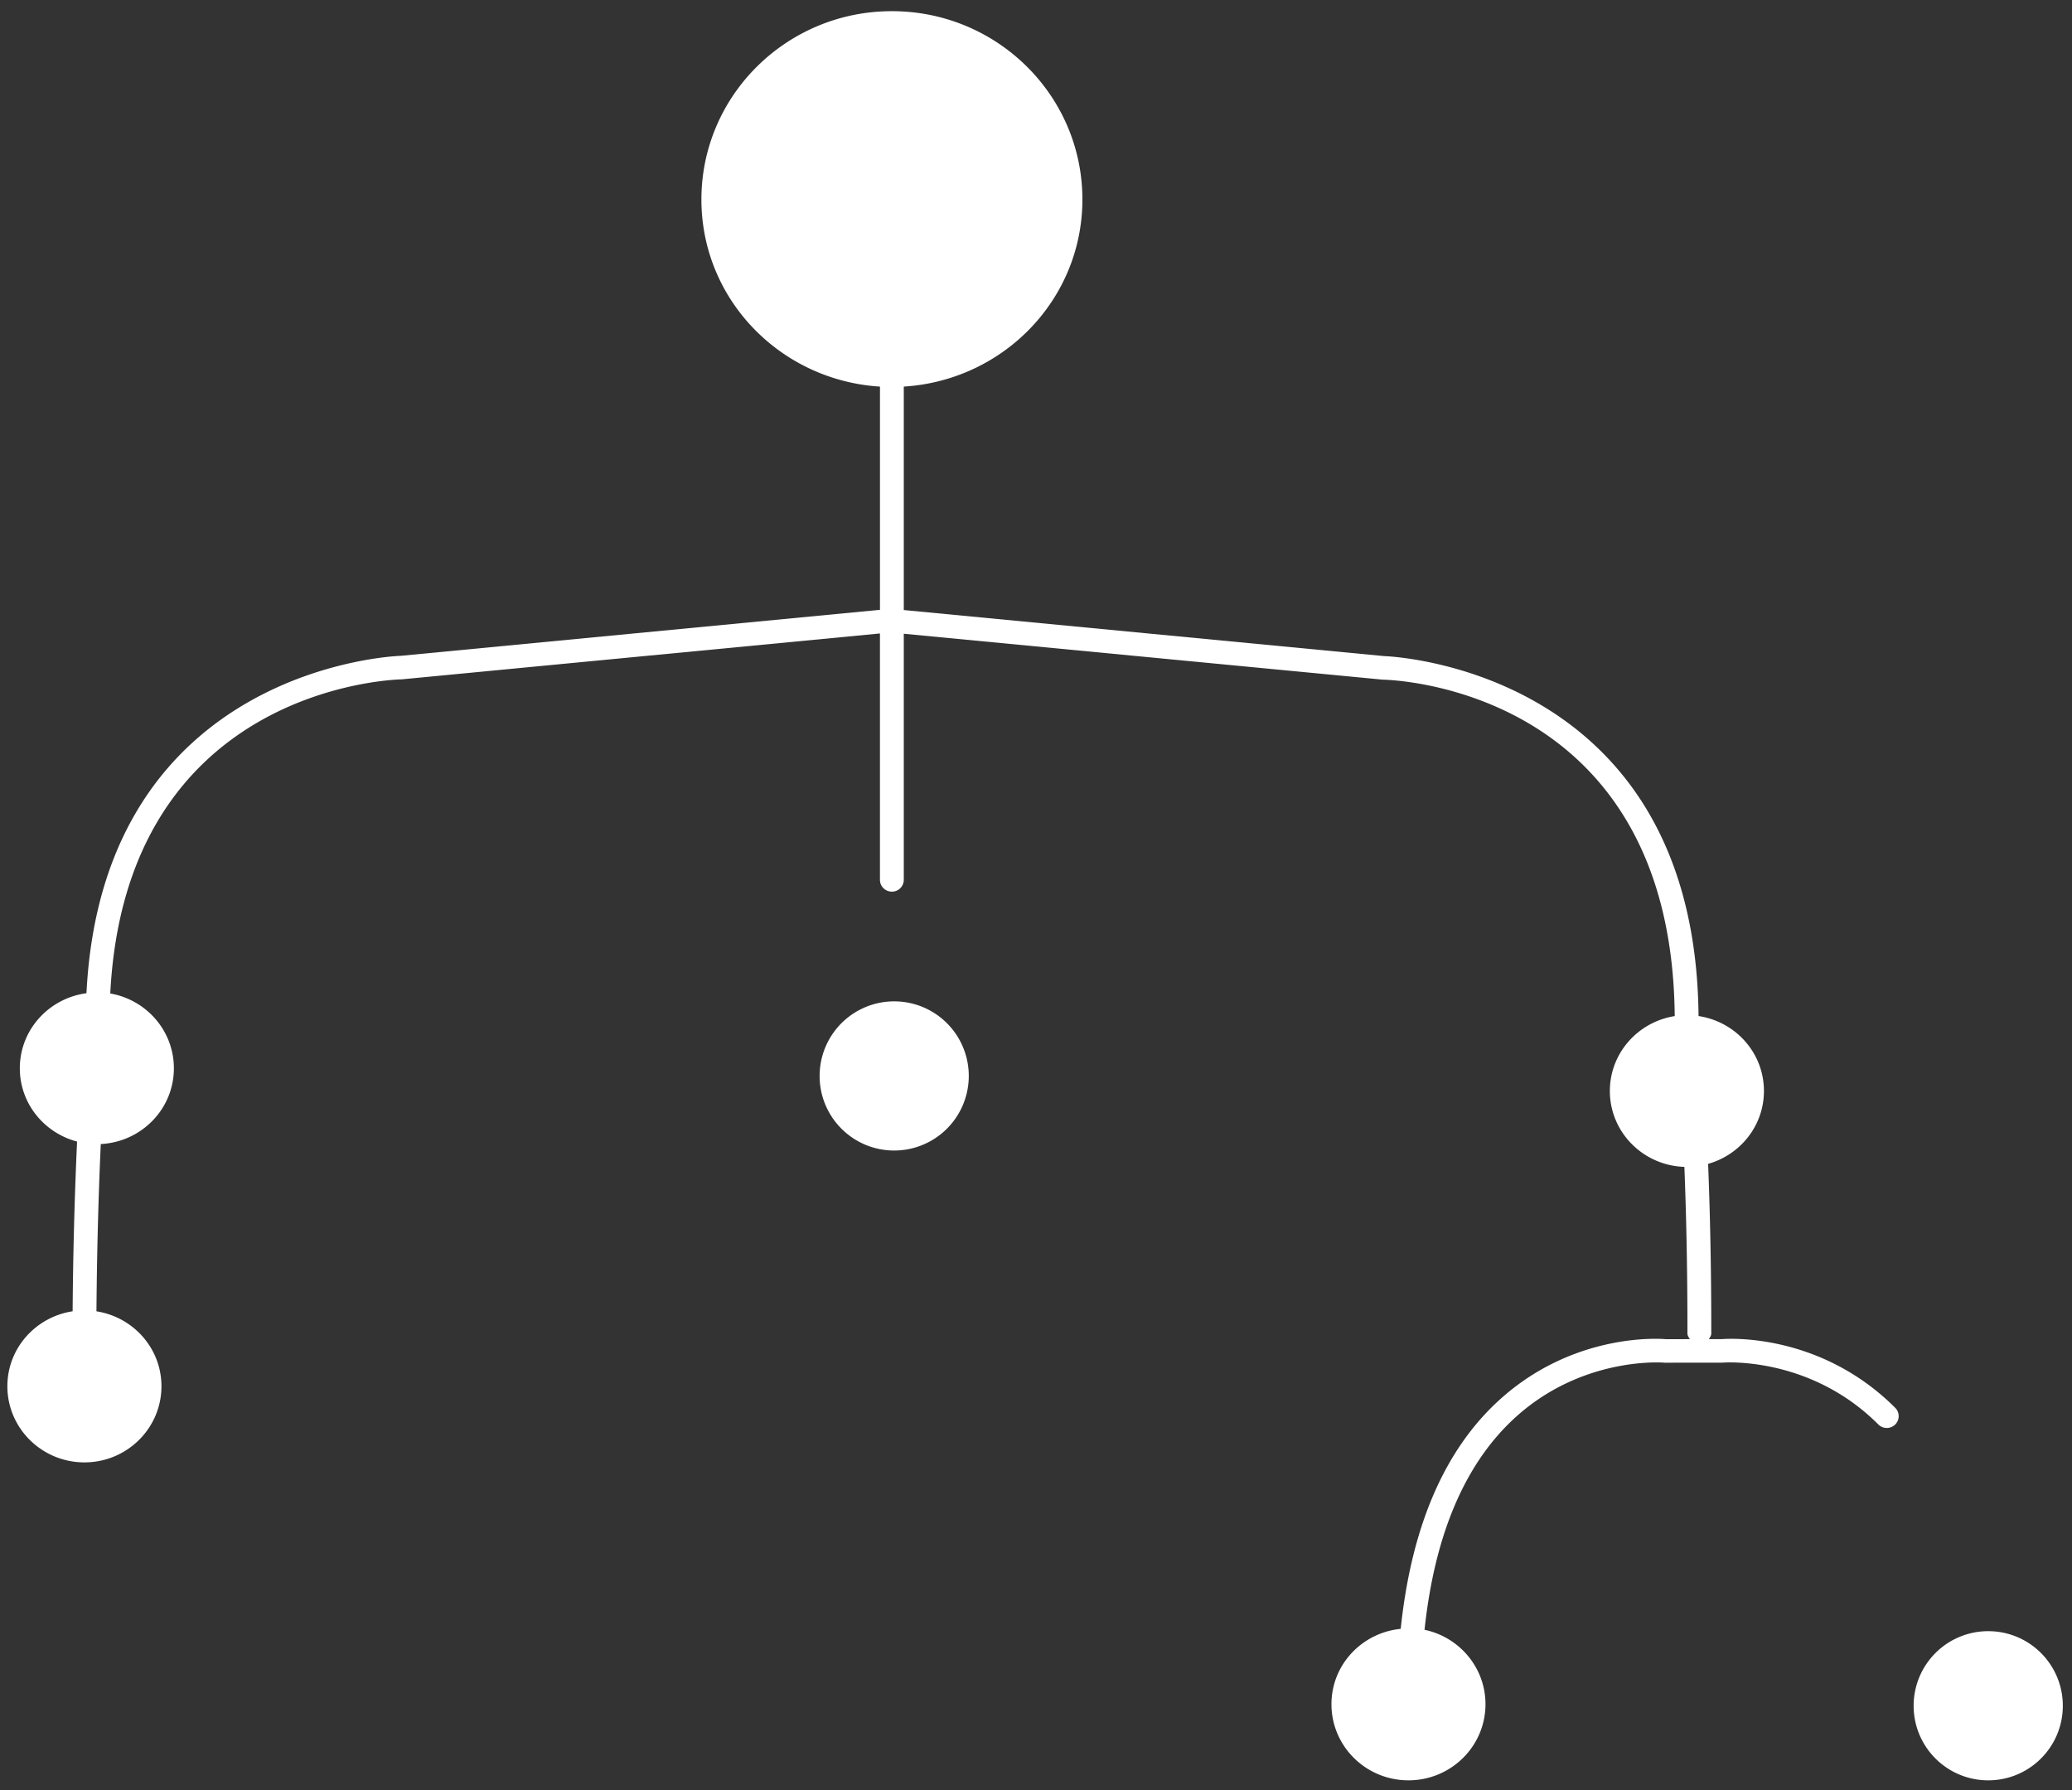 <svg width="125" height="108" viewBox="0 0 125 108" xmlns="http://www.w3.org/2000/svg">
	<rect x="0" y="0" width="125" height="108" fill="#333333" stroke="none"/>
	<g transform="translate(-.554 .417)" fill="#fff">
	  <path d="M54.499 60A4.5 4.5 0 0 0 50 64.5c0 2.487 2.013 4.5 4.499 4.5a4.5 4.5 0 1 0 0-9M116 102.5c0 2.487 2.013 4.5 4.5 4.5s4.5-2.013 4.5-4.5-2.013-4.5-4.5-4.5a4.498 4.498 0 0 0-4.5 4.5z"/>
	  <path d="M103.645 80.38c.07-.107.147-.21.147-.343.003-4.073-.08-7.45-.19-10.232 1.94-.551 3.367-2.3 3.367-4.397 0-2.299-1.714-4.186-3.945-4.521-.192-21.092-18.825-21.714-18.96-21.717l-28.986-2.78V22.908c6.006-.373 10.775-5.258 10.775-11.29C65.853 5.344 60.707.257 54.36.257c-6.345 0-11.491 5.087-11.491 11.363 0 6.03 4.767 10.913 10.772 11.289v13.468l-28.93 2.777c-.185.003-17.952.64-18.941 20.355-2.266.304-4.02 2.206-4.02 4.53 0 2.126 1.47 3.897 3.453 4.42a269.257 269.257 0 0 0-.267 10.24C2.71 79.039.999 80.926.999 83.223c0 2.535 2.082 4.593 4.649 4.593 2.565 0 4.646-2.058 4.646-4.593 0-2.291-1.702-4.175-3.921-4.522.031-3.988.138-7.378.261-10.092 2.455-.125 4.41-2.115 4.41-4.57 0-2.266-1.661-4.136-3.838-4.514.935-18.32 16.836-18.937 17.59-18.954l28.844-2.768V52.67c0 .392.322.71.72.71a.715.715 0 0 0 .718-.71V37.82l28.902 2.771c.716.011 17.426.583 17.607 20.298-2.217.353-3.913 2.234-3.913 4.52 0 2.486 2.004 4.496 4.496 4.578.107 2.743.187 6.054.184 10.05 0 .133.08.238.147.344l-1.458.002c-.221-.022-5.465-.451-9.987 3.624-3.361 3.027-5.356 7.694-6 13.853-2.344.235-4.178 2.168-4.178 4.547 0 2.538 2.079 4.593 4.646 4.593 2.565 0 4.646-2.055 4.646-4.593 0-2.208-1.578-4.05-3.677-4.49.612-5.745 2.444-10.07 5.509-12.841 4.042-3.655 8.86-3.289 8.975-3.274l3.505-.003c.052-.009 5.255-.41 9.387 3.729a.724.724 0 0 0 1.018.005.712.712 0 0 0 .005-1.006c-4.628-4.627-10.298-4.163-10.473-4.146h-.774z"/>
	</g>
</svg>